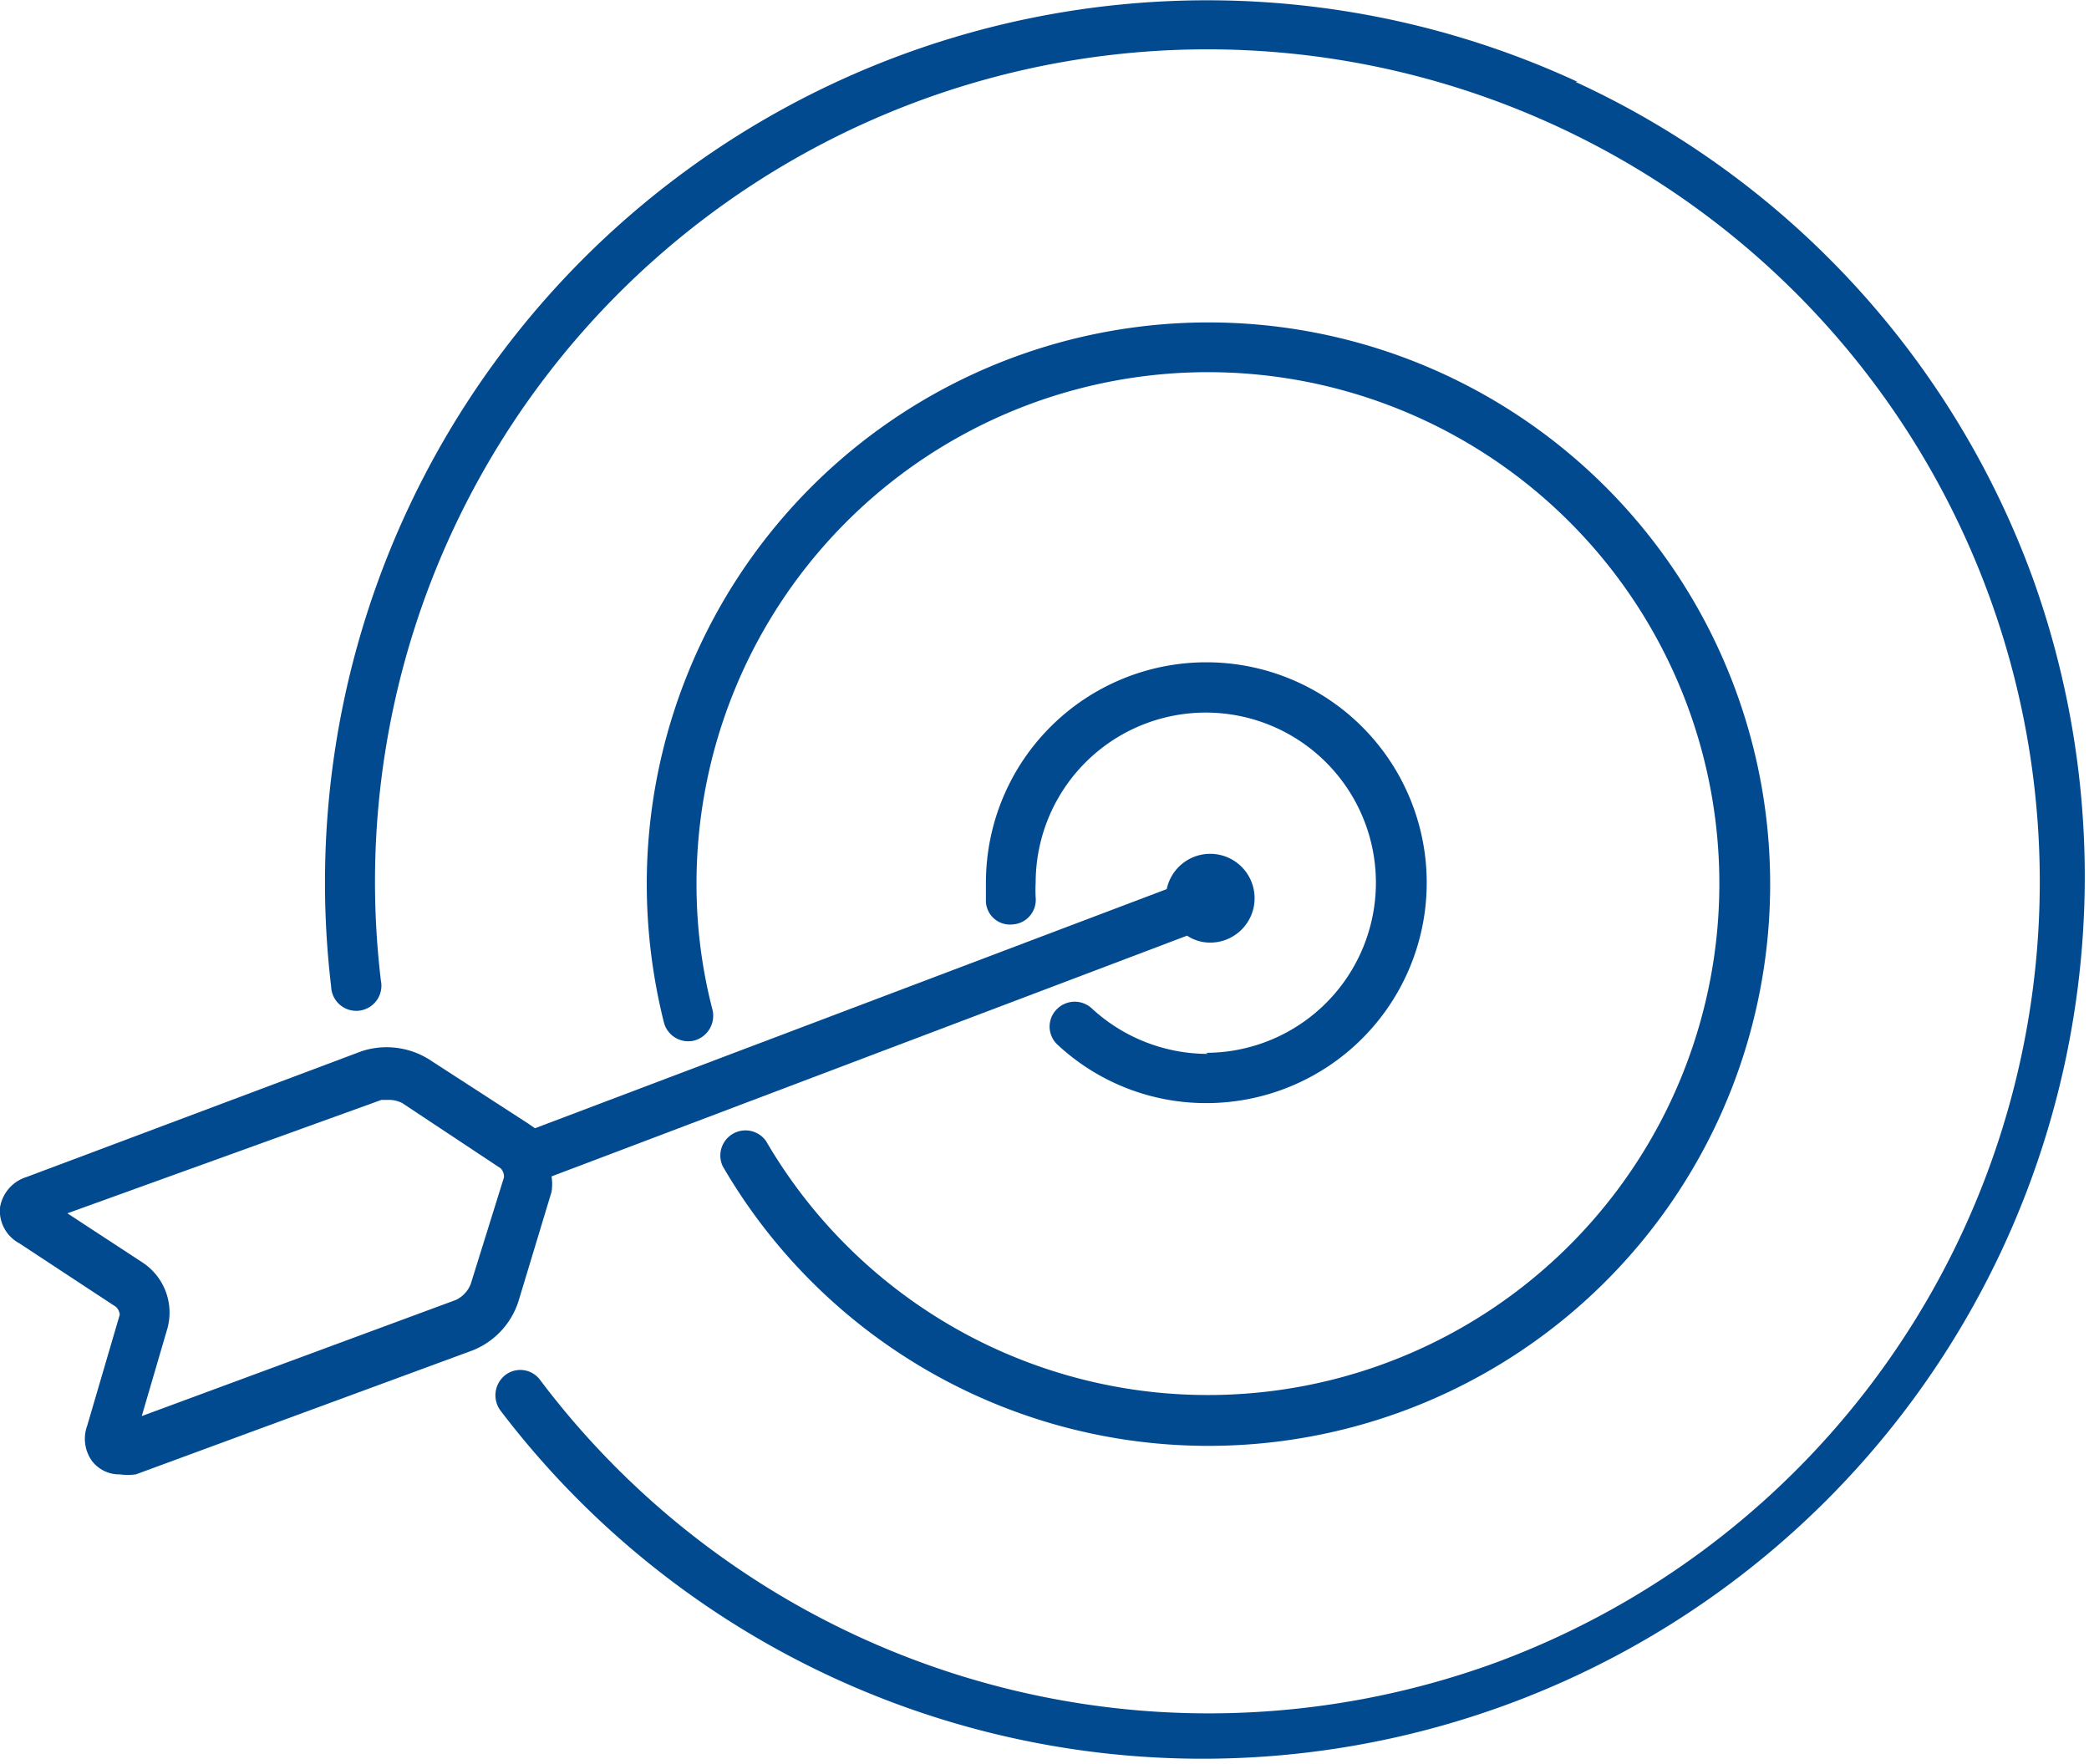 <svg xmlns="http://www.w3.org/2000/svg" xmlns:xlink="http://www.w3.org/1999/xlink" viewBox="0 0 39.05 32.97"><defs><style>.cls-1{fill:none;}.cls-2{clip-path:url(#clip-path);}.cls-3{fill:#024a90;}</style><clipPath id="clip-path" transform="translate(0 0)"><rect class="cls-1" width="39.05" height="32.97"/></clipPath></defs><g id="レイヤー_2" data-name="レイヤー 2"><g id="Layer_6" data-name="Layer 6"><g class="cls-2"><path class="cls-3" d="M29.49,1.53A16.49,16.49,0,0,0,6.19,18.44a.47.47,0,1,0,.93-.11A15.56,15.56,0,1,1,27.93,31.09,15.65,15.65,0,0,1,10.1,25.8a.46.46,0,0,0-.65-.1.48.48,0,0,0-.1.66A16.49,16.49,0,0,0,38,10.81a16.39,16.39,0,0,0-8.55-9.28" transform="translate(0 0)"/><path class="cls-3" d="M14.32,21.33a.47.47,0,0,0-.81.47,10.5,10.5,0,1,0-1.42-5.28,10.68,10.68,0,0,0,.32,2.59.47.47,0,0,0,.57.34.48.48,0,0,0,.34-.57,9.31,9.31,0,0,1-.3-2.36,9.56,9.56,0,1,1,1.3,4.81" transform="translate(0 0)"/><path class="cls-3" d="M22.58,19.7a3.2,3.2,0,0,1-2.16-.84.47.47,0,0,0-.66,0,.46.46,0,0,0,0,.66,4.07,4.07,0,0,0,2.79,1.1,4.12,4.12,0,1,0-4.12-4.12c0,.12,0,.24,0,.36a.45.45,0,0,0,.5.42.46.46,0,0,0,.43-.5,2.53,2.53,0,0,1,0-.28,3.18,3.18,0,1,1,3.18,3.18" transform="translate(0 0)"/><path class="cls-3" d="M2.24,24.57l-.61,2.08a.71.71,0,0,0,.09.66.64.64,0,0,0,.52.25,1.11,1.11,0,0,0,.3,0l6.3-2.32a1.47,1.47,0,0,0,.85-.91l.62-2.05a.92.92,0,0,0,0-.29l11.88-4.5a.78.78,0,0,0,.43.13.83.83,0,1,0-.81-1L10,21.09,9.87,21,8,19.79a1.5,1.5,0,0,0-1.24-.14L.5,22a.72.72,0,0,0-.5.57.69.69,0,0,0,.36.67l1.81,1.19a.24.24,0,0,1,.07.18m4.89-4.05h.12a.54.54,0,0,1,.27.06l1.84,1.22a.22.22,0,0,1,.06.17L8.8,24a.55.55,0,0,1-.28.3L2.65,26.47l.48-1.64a1.12,1.12,0,0,0-.45-1.22l-1.42-.93Z" transform="translate(0 0)"/></g></g></g></svg>